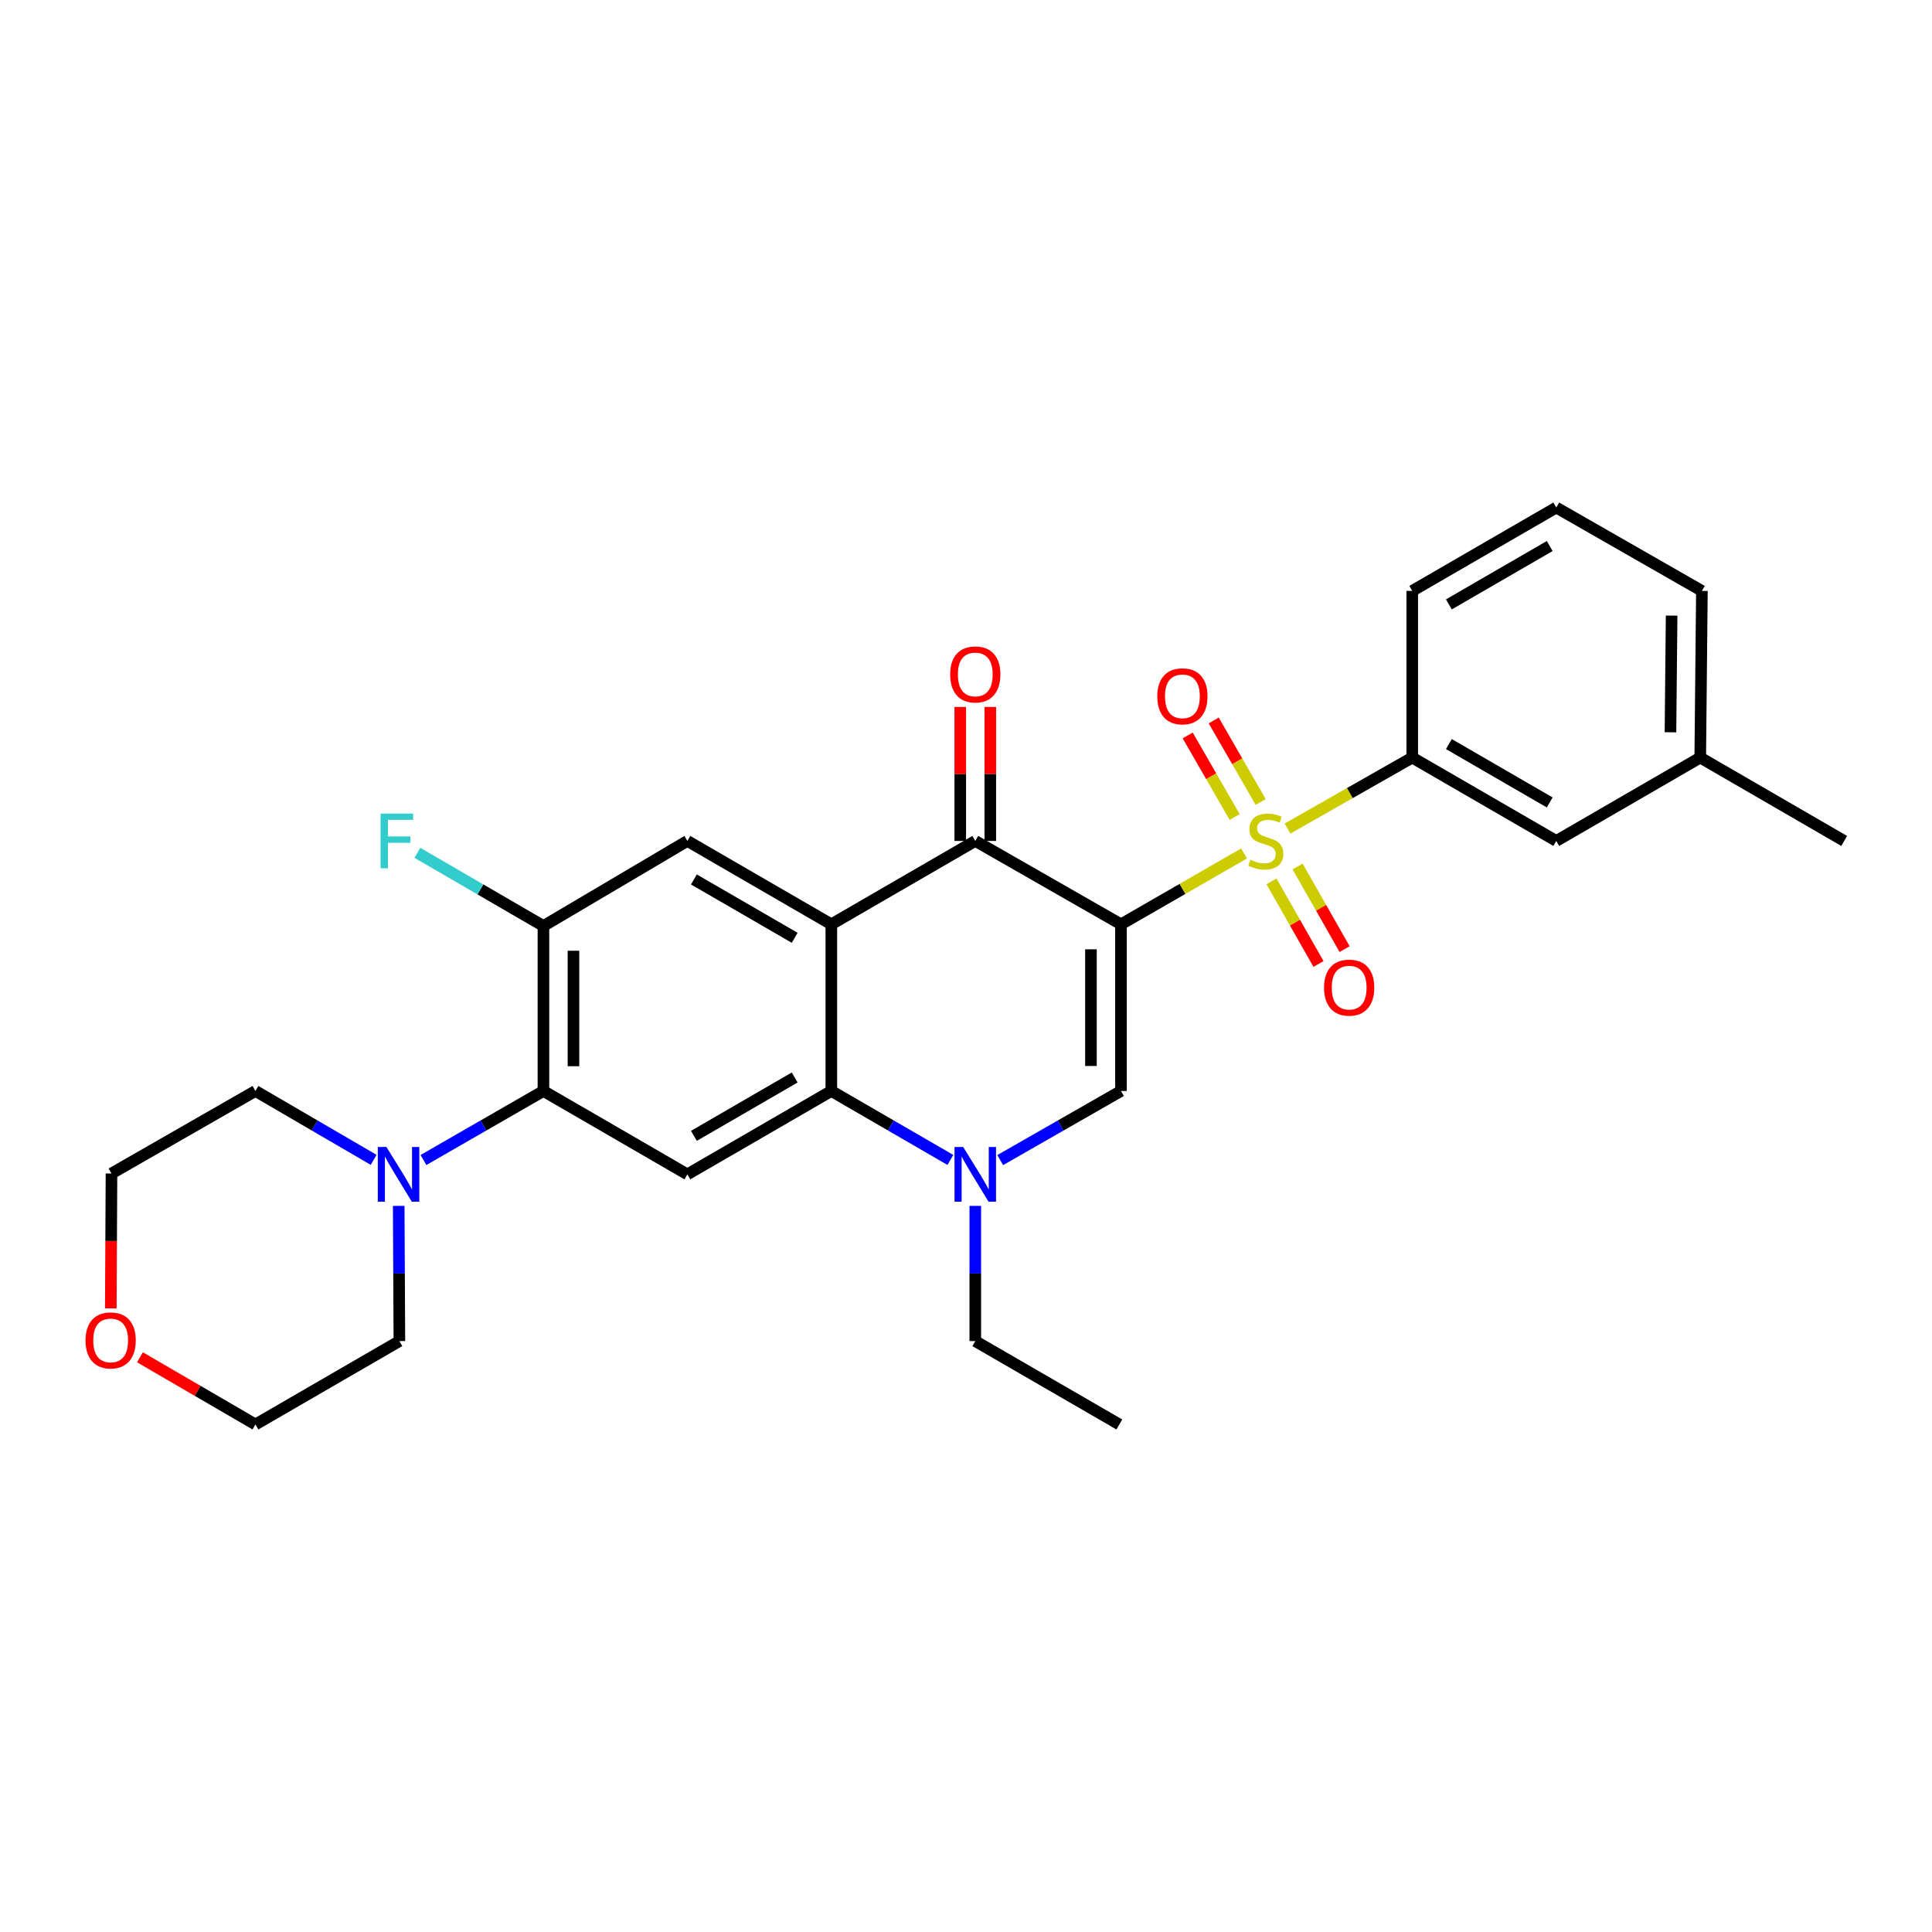 <?xml version='1.0' encoding='iso-8859-1'?>
<svg version='1.1' baseProfile='full'
              xmlns='http://www.w3.org/2000/svg'
                      xmlns:rdkit='http://www.rdkit.org/xml'
                      xmlns:xlink='http://www.w3.org/1999/xlink'
                  xml:space='preserve'
width='1000px' height='1000px' viewBox='0 0 1000 1000'>
<!-- END OF HEADER -->
<rect style='opacity:1.0;fill:#FFFFFF;stroke:none' width='1000' height='1000' x='0' y='0'> </rect>
<path class='bond-0' d='M 580.217,478.426 L 612.071,460.084' style='fill:none;fill-rule:evenodd;stroke:#000000;stroke-width:6px;stroke-linecap:butt;stroke-linejoin:miter;stroke-opacity:1' />
<path class='bond-0' d='M 612.071,460.084 L 643.924,441.742' style='fill:none;fill-rule:evenodd;stroke:#CCCC00;stroke-width:6px;stroke-linecap:butt;stroke-linejoin:miter;stroke-opacity:1' />
<path class='bond-2' d='M 580.217,478.426 L 504.803,435.269' style='fill:none;fill-rule:evenodd;stroke:#000000;stroke-width:6px;stroke-linecap:butt;stroke-linejoin:miter;stroke-opacity:1' />
<path class='bond-3' d='M 580.217,478.426 L 580.217,564.688' style='fill:none;fill-rule:evenodd;stroke:#000000;stroke-width:6px;stroke-linecap:butt;stroke-linejoin:miter;stroke-opacity:1' />
<path class='bond-3' d='M 564.672,491.365 L 564.672,551.749' style='fill:none;fill-rule:evenodd;stroke:#000000;stroke-width:6px;stroke-linecap:butt;stroke-linejoin:miter;stroke-opacity:1' />
<path class='bond-9' d='M 666.427,428.859 L 698.698,410.49' style='fill:none;fill-rule:evenodd;stroke:#CCCC00;stroke-width:6px;stroke-linecap:butt;stroke-linejoin:miter;stroke-opacity:1' />
<path class='bond-9' d='M 698.698,410.49 L 730.97,392.12' style='fill:none;fill-rule:evenodd;stroke:#000000;stroke-width:6px;stroke-linecap:butt;stroke-linejoin:miter;stroke-opacity:1' />
<path class='bond-12' d='M 658.118,456.174 L 670.288,477.561' style='fill:none;fill-rule:evenodd;stroke:#CCCC00;stroke-width:6px;stroke-linecap:butt;stroke-linejoin:miter;stroke-opacity:1' />
<path class='bond-12' d='M 670.288,477.561 L 682.457,498.949' style='fill:none;fill-rule:evenodd;stroke:#FF0000;stroke-width:6px;stroke-linecap:butt;stroke-linejoin:miter;stroke-opacity:1' />
<path class='bond-12' d='M 671.63,448.486 L 683.799,469.873' style='fill:none;fill-rule:evenodd;stroke:#CCCC00;stroke-width:6px;stroke-linecap:butt;stroke-linejoin:miter;stroke-opacity:1' />
<path class='bond-12' d='M 683.799,469.873 L 695.969,491.26' style='fill:none;fill-rule:evenodd;stroke:#FF0000;stroke-width:6px;stroke-linecap:butt;stroke-linejoin:miter;stroke-opacity:1' />
<path class='bond-13' d='M 652.525,415.108 L 640.372,394.005' style='fill:none;fill-rule:evenodd;stroke:#CCCC00;stroke-width:6px;stroke-linecap:butt;stroke-linejoin:miter;stroke-opacity:1' />
<path class='bond-13' d='M 640.372,394.005 L 628.219,372.902' style='fill:none;fill-rule:evenodd;stroke:#FF0000;stroke-width:6px;stroke-linecap:butt;stroke-linejoin:miter;stroke-opacity:1' />
<path class='bond-13' d='M 639.054,422.866 L 626.901,401.763' style='fill:none;fill-rule:evenodd;stroke:#CCCC00;stroke-width:6px;stroke-linecap:butt;stroke-linejoin:miter;stroke-opacity:1' />
<path class='bond-13' d='M 626.901,401.763 L 614.748,380.66' style='fill:none;fill-rule:evenodd;stroke:#FF0000;stroke-width:6px;stroke-linecap:butt;stroke-linejoin:miter;stroke-opacity:1' />
<path class='bond-1' d='M 430.295,478.426 L 504.803,435.269' style='fill:none;fill-rule:evenodd;stroke:#000000;stroke-width:6px;stroke-linecap:butt;stroke-linejoin:miter;stroke-opacity:1' />
<path class='bond-8' d='M 430.295,478.426 L 355.778,435.269' style='fill:none;fill-rule:evenodd;stroke:#000000;stroke-width:6px;stroke-linecap:butt;stroke-linejoin:miter;stroke-opacity:1' />
<path class='bond-8' d='M 411.326,485.405 L 359.164,455.195' style='fill:none;fill-rule:evenodd;stroke:#000000;stroke-width:6px;stroke-linecap:butt;stroke-linejoin:miter;stroke-opacity:1' />
<path class='bond-29' d='M 430.295,478.426 L 430.295,564.688' style='fill:none;fill-rule:evenodd;stroke:#000000;stroke-width:6px;stroke-linecap:butt;stroke-linejoin:miter;stroke-opacity:1' />
<path class='bond-14' d='M 512.576,435.269 L 512.576,400.596' style='fill:none;fill-rule:evenodd;stroke:#000000;stroke-width:6px;stroke-linecap:butt;stroke-linejoin:miter;stroke-opacity:1' />
<path class='bond-14' d='M 512.576,400.596 L 512.576,365.923' style='fill:none;fill-rule:evenodd;stroke:#FF0000;stroke-width:6px;stroke-linecap:butt;stroke-linejoin:miter;stroke-opacity:1' />
<path class='bond-14' d='M 497.03,435.269 L 497.03,400.596' style='fill:none;fill-rule:evenodd;stroke:#000000;stroke-width:6px;stroke-linecap:butt;stroke-linejoin:miter;stroke-opacity:1' />
<path class='bond-14' d='M 497.03,400.596 L 497.03,365.923' style='fill:none;fill-rule:evenodd;stroke:#FF0000;stroke-width:6px;stroke-linecap:butt;stroke-linejoin:miter;stroke-opacity:1' />
<path class='bond-5' d='M 580.217,564.688 L 548.966,582.572' style='fill:none;fill-rule:evenodd;stroke:#000000;stroke-width:6px;stroke-linecap:butt;stroke-linejoin:miter;stroke-opacity:1' />
<path class='bond-5' d='M 548.966,582.572 L 517.715,600.456' style='fill:none;fill-rule:evenodd;stroke:#0000FF;stroke-width:6px;stroke-linecap:butt;stroke-linejoin:miter;stroke-opacity:1' />
<path class='bond-4' d='M 430.295,564.688 L 461.102,582.533' style='fill:none;fill-rule:evenodd;stroke:#000000;stroke-width:6px;stroke-linecap:butt;stroke-linejoin:miter;stroke-opacity:1' />
<path class='bond-4' d='M 461.102,582.533 L 491.91,600.378' style='fill:none;fill-rule:evenodd;stroke:#0000FF;stroke-width:6px;stroke-linecap:butt;stroke-linejoin:miter;stroke-opacity:1' />
<path class='bond-6' d='M 430.295,564.688 L 355.778,607.845' style='fill:none;fill-rule:evenodd;stroke:#000000;stroke-width:6px;stroke-linecap:butt;stroke-linejoin:miter;stroke-opacity:1' />
<path class='bond-6' d='M 411.326,557.709 L 359.164,587.919' style='fill:none;fill-rule:evenodd;stroke:#000000;stroke-width:6px;stroke-linecap:butt;stroke-linejoin:miter;stroke-opacity:1' />
<path class='bond-18' d='M 504.803,624.163 L 504.803,659.157' style='fill:none;fill-rule:evenodd;stroke:#0000FF;stroke-width:6px;stroke-linecap:butt;stroke-linejoin:miter;stroke-opacity:1' />
<path class='bond-18' d='M 504.803,659.157 L 504.803,694.151' style='fill:none;fill-rule:evenodd;stroke:#000000;stroke-width:6px;stroke-linecap:butt;stroke-linejoin:miter;stroke-opacity:1' />
<path class='bond-7' d='M 355.778,607.845 L 281.279,564.688' style='fill:none;fill-rule:evenodd;stroke:#000000;stroke-width:6px;stroke-linecap:butt;stroke-linejoin:miter;stroke-opacity:1' />
<path class='bond-11' d='M 281.279,564.688 L 250.234,582.554' style='fill:none;fill-rule:evenodd;stroke:#000000;stroke-width:6px;stroke-linecap:butt;stroke-linejoin:miter;stroke-opacity:1' />
<path class='bond-11' d='M 250.234,582.554 L 219.19,600.42' style='fill:none;fill-rule:evenodd;stroke:#0000FF;stroke-width:6px;stroke-linecap:butt;stroke-linejoin:miter;stroke-opacity:1' />
<path class='bond-30' d='M 281.279,564.688 L 281.279,479.289' style='fill:none;fill-rule:evenodd;stroke:#000000;stroke-width:6px;stroke-linecap:butt;stroke-linejoin:miter;stroke-opacity:1' />
<path class='bond-30' d='M 296.824,551.878 L 296.824,492.099' style='fill:none;fill-rule:evenodd;stroke:#000000;stroke-width:6px;stroke-linecap:butt;stroke-linejoin:miter;stroke-opacity:1' />
<path class='bond-10' d='M 355.778,435.269 L 281.279,479.289' style='fill:none;fill-rule:evenodd;stroke:#000000;stroke-width:6px;stroke-linecap:butt;stroke-linejoin:miter;stroke-opacity:1' />
<path class='bond-15' d='M 730.97,392.12 L 805.529,435.269' style='fill:none;fill-rule:evenodd;stroke:#000000;stroke-width:6px;stroke-linecap:butt;stroke-linejoin:miter;stroke-opacity:1' />
<path class='bond-15' d='M 749.94,385.137 L 802.132,415.341' style='fill:none;fill-rule:evenodd;stroke:#000000;stroke-width:6px;stroke-linecap:butt;stroke-linejoin:miter;stroke-opacity:1' />
<path class='bond-22' d='M 730.97,392.12 L 730.97,305.849' style='fill:none;fill-rule:evenodd;stroke:#000000;stroke-width:6px;stroke-linecap:butt;stroke-linejoin:miter;stroke-opacity:1' />
<path class='bond-17' d='M 281.279,479.289 L 248.653,460.358' style='fill:none;fill-rule:evenodd;stroke:#000000;stroke-width:6px;stroke-linecap:butt;stroke-linejoin:miter;stroke-opacity:1' />
<path class='bond-17' d='M 248.653,460.358 L 216.027,441.427' style='fill:none;fill-rule:evenodd;stroke:#33CCCC;stroke-width:6px;stroke-linecap:butt;stroke-linejoin:miter;stroke-opacity:1' />
<path class='bond-20' d='M 193.404,600.339 L 162.811,582.513' style='fill:none;fill-rule:evenodd;stroke:#0000FF;stroke-width:6px;stroke-linecap:butt;stroke-linejoin:miter;stroke-opacity:1' />
<path class='bond-20' d='M 162.811,582.513 L 132.219,564.688' style='fill:none;fill-rule:evenodd;stroke:#000000;stroke-width:6px;stroke-linecap:butt;stroke-linejoin:miter;stroke-opacity:1' />
<path class='bond-21' d='M 206.368,624.163 L 206.544,659.157' style='fill:none;fill-rule:evenodd;stroke:#0000FF;stroke-width:6px;stroke-linecap:butt;stroke-linejoin:miter;stroke-opacity:1' />
<path class='bond-21' d='M 206.544,659.157 L 206.719,694.151' style='fill:none;fill-rule:evenodd;stroke:#000000;stroke-width:6px;stroke-linecap:butt;stroke-linejoin:miter;stroke-opacity:1' />
<path class='bond-19' d='M 805.529,435.269 L 880.046,392.12' style='fill:none;fill-rule:evenodd;stroke:#000000;stroke-width:6px;stroke-linecap:butt;stroke-linejoin:miter;stroke-opacity:1' />
<path class='bond-16' d='M 72.438,702.532 L 102.329,719.916' style='fill:none;fill-rule:evenodd;stroke:#FF0000;stroke-width:6px;stroke-linecap:butt;stroke-linejoin:miter;stroke-opacity:1' />
<path class='bond-16' d='M 102.329,719.916 L 132.219,737.299' style='fill:none;fill-rule:evenodd;stroke:#000000;stroke-width:6px;stroke-linecap:butt;stroke-linejoin:miter;stroke-opacity:1' />
<path class='bond-32' d='M 57.353,677.233 L 57.528,642.319' style='fill:none;fill-rule:evenodd;stroke:#FF0000;stroke-width:6px;stroke-linecap:butt;stroke-linejoin:miter;stroke-opacity:1' />
<path class='bond-32' d='M 57.528,642.319 L 57.703,607.405' style='fill:none;fill-rule:evenodd;stroke:#000000;stroke-width:6px;stroke-linecap:butt;stroke-linejoin:miter;stroke-opacity:1' />
<path class='bond-28' d='M 504.803,694.151 L 579.362,737.299' style='fill:none;fill-rule:evenodd;stroke:#000000;stroke-width:6px;stroke-linecap:butt;stroke-linejoin:miter;stroke-opacity:1' />
<path class='bond-27' d='M 880.046,392.12 L 954.545,435.269' style='fill:none;fill-rule:evenodd;stroke:#000000;stroke-width:6px;stroke-linecap:butt;stroke-linejoin:miter;stroke-opacity:1' />
<path class='bond-31' d='M 880.046,392.12 L 880.901,305.849' style='fill:none;fill-rule:evenodd;stroke:#000000;stroke-width:6px;stroke-linecap:butt;stroke-linejoin:miter;stroke-opacity:1' />
<path class='bond-31' d='M 864.629,379.025 L 865.228,318.636' style='fill:none;fill-rule:evenodd;stroke:#000000;stroke-width:6px;stroke-linecap:butt;stroke-linejoin:miter;stroke-opacity:1' />
<path class='bond-25' d='M 132.219,564.688 L 57.703,607.405' style='fill:none;fill-rule:evenodd;stroke:#000000;stroke-width:6px;stroke-linecap:butt;stroke-linejoin:miter;stroke-opacity:1' />
<path class='bond-24' d='M 206.719,694.151 L 132.219,737.299' style='fill:none;fill-rule:evenodd;stroke:#000000;stroke-width:6px;stroke-linecap:butt;stroke-linejoin:miter;stroke-opacity:1' />
<path class='bond-23' d='M 730.97,305.849 L 805.529,262.701' style='fill:none;fill-rule:evenodd;stroke:#000000;stroke-width:6px;stroke-linecap:butt;stroke-linejoin:miter;stroke-opacity:1' />
<path class='bond-23' d='M 749.94,312.832 L 802.132,282.628' style='fill:none;fill-rule:evenodd;stroke:#000000;stroke-width:6px;stroke-linecap:butt;stroke-linejoin:miter;stroke-opacity:1' />
<path class='bond-26' d='M 805.529,262.701 L 880.901,305.849' style='fill:none;fill-rule:evenodd;stroke:#000000;stroke-width:6px;stroke-linecap:butt;stroke-linejoin:miter;stroke-opacity:1' />
<path  class='atom-1' d='M 647.166 444.989
Q 647.486 445.109, 648.806 445.669
Q 650.126 446.229, 651.566 446.589
Q 653.046 446.909, 654.486 446.909
Q 657.166 446.909, 658.726 445.629
Q 660.286 444.309, 660.286 442.029
Q 660.286 440.469, 659.486 439.509
Q 658.726 438.549, 657.526 438.029
Q 656.326 437.509, 654.326 436.909
Q 651.806 436.149, 650.286 435.429
Q 648.806 434.709, 647.726 433.189
Q 646.686 431.669, 646.686 429.109
Q 646.686 425.549, 649.086 423.349
Q 651.526 421.149, 656.326 421.149
Q 659.606 421.149, 663.326 422.709
L 662.406 425.789
Q 659.006 424.389, 656.446 424.389
Q 653.686 424.389, 652.166 425.549
Q 650.646 426.669, 650.686 428.629
Q 650.686 430.149, 651.446 431.069
Q 652.246 431.989, 653.366 432.509
Q 654.526 433.029, 656.446 433.629
Q 659.006 434.429, 660.526 435.229
Q 662.046 436.029, 663.126 437.669
Q 664.246 439.269, 664.246 442.029
Q 664.246 445.949, 661.606 448.069
Q 659.006 450.149, 654.646 450.149
Q 652.126 450.149, 650.206 449.589
Q 648.326 449.069, 646.086 448.149
L 647.166 444.989
' fill='#CCCC00'/>
<path  class='atom-6' d='M 498.543 593.685
L 507.823 608.685
Q 508.743 610.165, 510.223 612.845
Q 511.703 615.525, 511.783 615.685
L 511.783 593.685
L 515.543 593.685
L 515.543 622.005
L 511.663 622.005
L 501.703 605.605
Q 500.543 603.685, 499.303 601.485
Q 498.103 599.285, 497.743 598.605
L 497.743 622.005
L 494.063 622.005
L 494.063 593.685
L 498.543 593.685
' fill='#0000FF'/>
<path  class='atom-12' d='M 200.027 593.685
L 209.307 608.685
Q 210.227 610.165, 211.707 612.845
Q 213.187 615.525, 213.267 615.685
L 213.267 593.685
L 217.027 593.685
L 217.027 622.005
L 213.147 622.005
L 203.187 605.605
Q 202.027 603.685, 200.787 601.485
Q 199.587 599.285, 199.227 598.605
L 199.227 622.005
L 195.547 622.005
L 195.547 593.685
L 200.027 593.685
' fill='#0000FF'/>
<path  class='atom-13' d='M 685.323 511.195
Q 685.323 504.395, 688.683 500.595
Q 692.043 496.795, 698.323 496.795
Q 704.603 496.795, 707.963 500.595
Q 711.323 504.395, 711.323 511.195
Q 711.323 518.075, 707.923 521.995
Q 704.523 525.875, 698.323 525.875
Q 692.083 525.875, 688.683 521.995
Q 685.323 518.115, 685.323 511.195
M 698.323 522.675
Q 702.643 522.675, 704.963 519.795
Q 707.323 516.875, 707.323 511.195
Q 707.323 505.635, 704.963 502.835
Q 702.643 499.995, 698.323 499.995
Q 694.003 499.995, 691.643 502.795
Q 689.323 505.595, 689.323 511.195
Q 689.323 516.915, 691.643 519.795
Q 694.003 522.675, 698.323 522.675
' fill='#FF0000'/>
<path  class='atom-14' d='M 599.009 360.409
Q 599.009 353.609, 602.369 349.809
Q 605.729 346.009, 612.009 346.009
Q 618.289 346.009, 621.649 349.809
Q 625.009 353.609, 625.009 360.409
Q 625.009 367.289, 621.609 371.209
Q 618.209 375.089, 612.009 375.089
Q 605.769 375.089, 602.369 371.209
Q 599.009 367.329, 599.009 360.409
M 612.009 371.889
Q 616.329 371.889, 618.649 369.009
Q 621.009 366.089, 621.009 360.409
Q 621.009 354.849, 618.649 352.049
Q 616.329 349.209, 612.009 349.209
Q 607.689 349.209, 605.329 352.009
Q 603.009 354.809, 603.009 360.409
Q 603.009 366.129, 605.329 369.009
Q 607.689 371.889, 612.009 371.889
' fill='#FF0000'/>
<path  class='atom-15' d='M 491.803 349.086
Q 491.803 342.286, 495.163 338.486
Q 498.523 334.686, 504.803 334.686
Q 511.083 334.686, 514.443 338.486
Q 517.803 342.286, 517.803 349.086
Q 517.803 355.966, 514.403 359.886
Q 511.003 363.766, 504.803 363.766
Q 498.563 363.766, 495.163 359.886
Q 491.803 356.006, 491.803 349.086
M 504.803 360.566
Q 509.123 360.566, 511.443 357.686
Q 513.803 354.766, 513.803 349.086
Q 513.803 343.526, 511.443 340.726
Q 509.123 337.886, 504.803 337.886
Q 500.483 337.886, 498.123 340.686
Q 495.803 343.486, 495.803 349.086
Q 495.803 354.806, 498.123 357.686
Q 500.483 360.566, 504.803 360.566
' fill='#FF0000'/>
<path  class='atom-17' d='M 44.271 693.791
Q 44.271 686.991, 47.631 683.191
Q 50.991 679.391, 57.271 679.391
Q 63.551 679.391, 66.911 683.191
Q 70.271 686.991, 70.271 693.791
Q 70.271 700.671, 66.871 704.591
Q 63.471 708.471, 57.271 708.471
Q 51.031 708.471, 47.631 704.591
Q 44.271 700.711, 44.271 693.791
M 57.271 705.271
Q 61.591 705.271, 63.911 702.391
Q 66.271 699.471, 66.271 693.791
Q 66.271 688.231, 63.911 685.431
Q 61.591 682.591, 57.271 682.591
Q 52.951 682.591, 50.591 685.391
Q 48.271 688.191, 48.271 693.791
Q 48.271 699.511, 50.591 702.391
Q 52.951 705.271, 57.271 705.271
' fill='#FF0000'/>
<path  class='atom-18' d='M 196.995 421.109
L 213.835 421.109
L 213.835 424.349
L 200.795 424.349
L 200.795 432.949
L 212.395 432.949
L 212.395 436.229
L 200.795 436.229
L 200.795 449.429
L 196.995 449.429
L 196.995 421.109
' fill='#33CCCC'/>
</svg>
